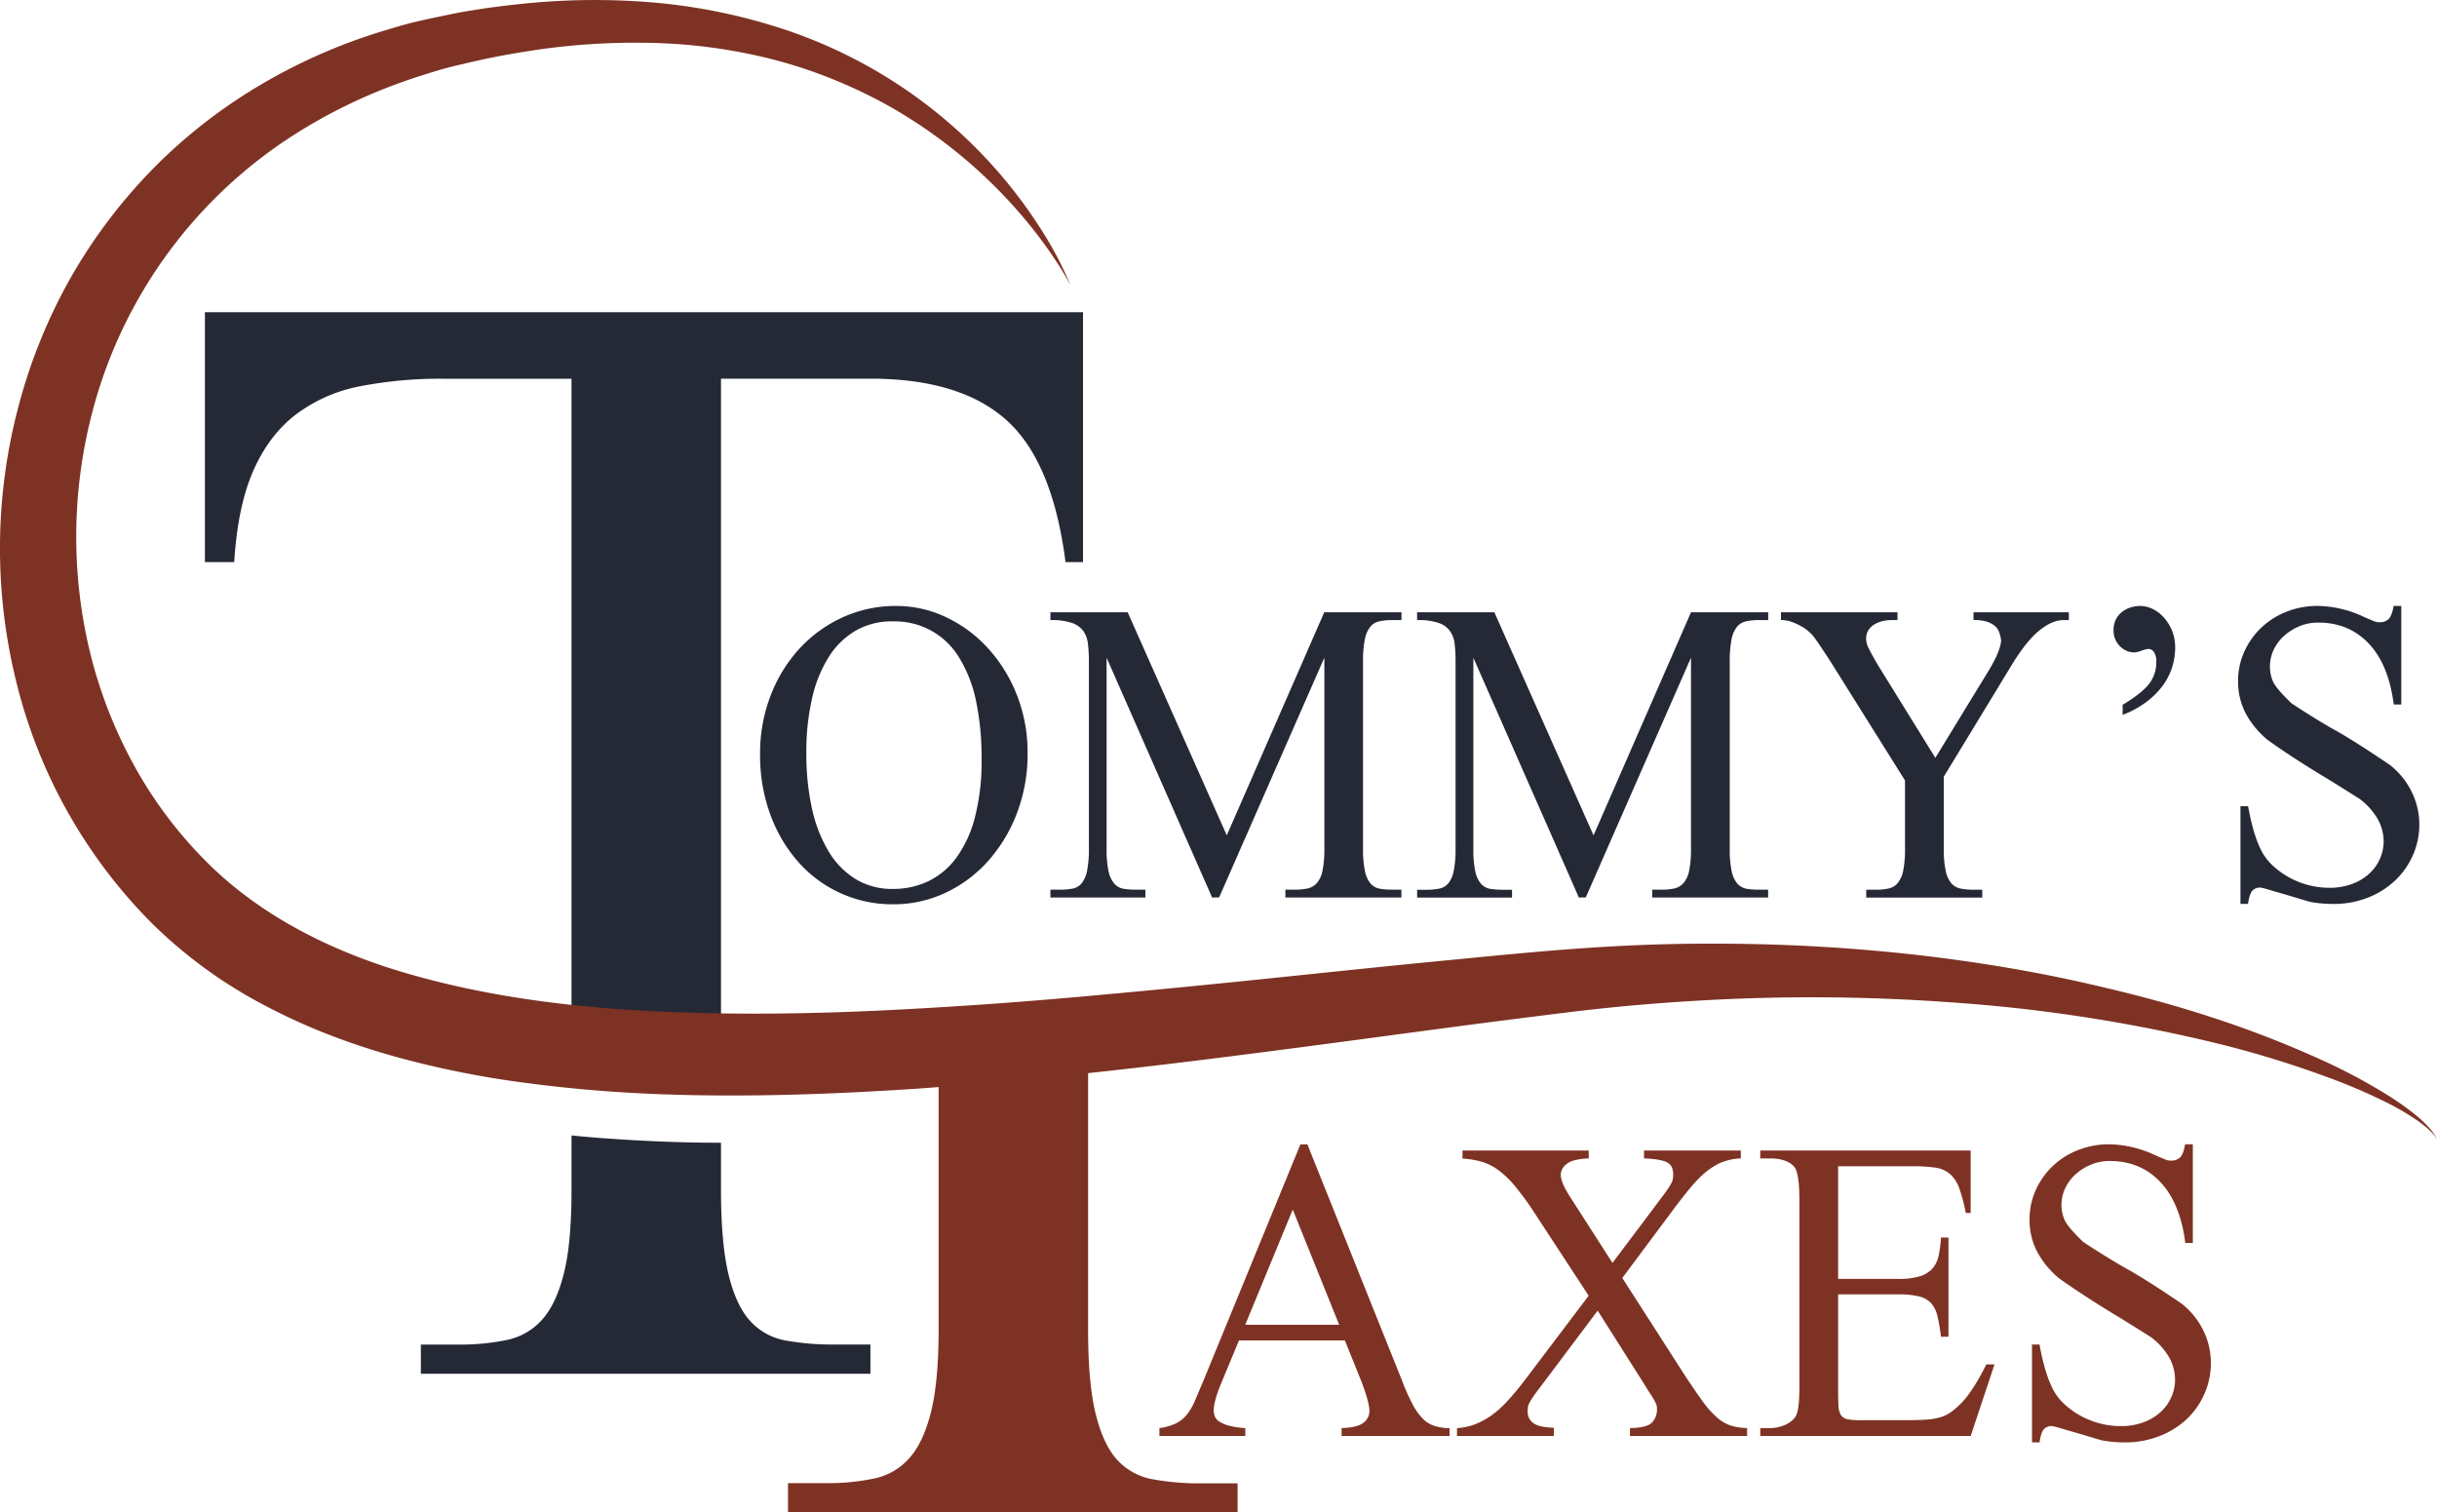 <?xml version="1.0" encoding="UTF-8"?>
<svg xmlns="http://www.w3.org/2000/svg" id="Layer_1" data-name="Layer 1" viewBox="0 0 997.39 618.98">
  <defs>
    <style>.cls-1{fill:#7e3223;}.cls-2{fill:#252936;}</style>
  </defs>
  <path class="cls-1" d="M643.33,800.91H600l-7.63,18.36q-2.7,6.81-2.7,10.15a7.26,7.26,0,0,0,.43,2.57,4.62,4.62,0,0,0,1.84,2.12,13.63,13.63,0,0,0,3.94,1.67,33.23,33.23,0,0,0,6.7,1V840H567.43v-3.21a23.38,23.38,0,0,0,6.77-1.93,13.26,13.26,0,0,0,4.42-3.53,24.11,24.11,0,0,0,3.39-5.84q1.53-3.6,3.75-8.86l39.37-95.94H628l38.87,97a80.86,80.86,0,0,0,4.37,9.7,24,24,0,0,0,4.18,5.72,11.65,11.65,0,0,0,4.68,2.82,23.46,23.46,0,0,0,6.09.9V840H642v-3.21q6.64-.25,9-2.25a6,6,0,0,0,2.4-4.81q-.12-3.73-3.32-12.08ZM641,794.49l-19-47.14-19.44,47.14Z" transform="translate(-92.92 -252.34)"></path>
  <path class="cls-1" d="M756.88,775.35l24,37.37q5.18,8,8.55,12.65a39.79,39.79,0,0,0,6.28,7.13,16.11,16.11,0,0,0,5.66,3.28,25.94,25.94,0,0,0,6.58,1V840H760v-3.21q6.76-.12,8.92-2.18a7.63,7.63,0,0,0,2.15-5.78,5.94,5.94,0,0,0-.12-1.22,7.51,7.51,0,0,0-.68-1.67,28.14,28.14,0,0,0-1.66-2.76c-.74-1.12-1.68-2.61-2.83-4.5L746.8,788.71,723.3,820q-2,2.58-3,4.11a21.17,21.17,0,0,0-1.53,2.57,5.29,5.29,0,0,0-.56,1.8c0,.51-.06,1.07-.06,1.67a5.57,5.57,0,0,0,2.22,4.5q2.21,1.8,8.48,2V840H689.22v-3.21a24.86,24.86,0,0,0,7.63-1.67,30.68,30.68,0,0,0,6.83-3.79,42.4,42.4,0,0,0,6.45-5.91q3.21-3.52,6.65-8l26.33-34.81-22-33.65a119.06,119.06,0,0,0-8.18-11.24,38.56,38.56,0,0,0-7-6.68,22.72,22.72,0,0,0-6.83-3.34,36.72,36.72,0,0,0-7.62-1.21V723.2h51.67v3.22q-6.52.26-9,2.24a5.7,5.7,0,0,0-2.46,4.43q0,3.21,3.94,9.25l17.22,26.84,19.81-26.33c1.23-1.62,2.17-2.93,2.83-3.91a26.58,26.58,0,0,0,1.48-2.44,6.17,6.17,0,0,0,.61-1.74,11.77,11.77,0,0,0,.12-1.8q0-3.72-2.64-5c-1.77-.86-4.86-1.37-9.29-1.54V723.2h39.61v3.22a23.58,23.58,0,0,0-9.16,2.18,30.4,30.4,0,0,0-6.71,4.75Q786,736.44,779,745.68Z" transform="translate(-92.92 -252.34)"></path>
  <path class="cls-1" d="M845.21,729.63v46.1H869.7a30.61,30.61,0,0,0,8.73-1,11.73,11.73,0,0,0,5.23-3.09,11.25,11.25,0,0,0,2.64-5.26,46.55,46.55,0,0,0,1-7.58h3.07v40.59h-3.07a75.47,75.47,0,0,0-1.42-8.35,12,12,0,0,0-2.58-5.33,9.83,9.83,0,0,0-5-2.83,35.87,35.87,0,0,0-8.61-.83H845.21v38.53q0,4.37.13,6.93a8.07,8.07,0,0,0,1,3.92,4,4,0,0,0,2.71,1.73,28,28,0,0,0,5.41.39h18.95c3.19,0,5.9-.08,8.11-.26a25.42,25.42,0,0,0,5.73-1,14.91,14.91,0,0,0,4.24-2.12,37,37,0,0,0,3.94-3.41q4.92-5,10.45-16.05h3.33L899.47,840H813.35v-3.21h3.94a15.66,15.66,0,0,0,3.32-.38,16,16,0,0,0,3.26-1.1,10.36,10.36,0,0,0,2.77-1.86,6.28,6.28,0,0,0,1.72-2.7q1-2.82,1-11.3V743.62q0-11.16-2.09-13.74-3-3.46-10-3.46h-3.94V723.2h86.12v25.56h-2a66.53,66.53,0,0,0-2.65-10.08,14.2,14.2,0,0,0-3.75-5.84,11.63,11.63,0,0,0-6-2.64,61.74,61.74,0,0,0-9.28-.57Z" transform="translate(-92.92 -252.34)"></path>
  <path class="cls-1" d="M990.38,720.64V761H987.3q-2.09-16.31-10.21-24.91t-20.66-8.61a19.78,19.78,0,0,0-7.88,1.54,22,22,0,0,0-6.27,4,17.83,17.83,0,0,0-4.18,5.72,15.7,15.7,0,0,0-1.48,6.67,15.39,15.39,0,0,0,1.23,6.1q1.23,2.9,7.63,9.06,10.69,7.06,19.06,11.69,7.88,4.49,21.29,13.61a31.67,31.67,0,0,1,8.86,11,30.16,30.16,0,0,1,3.07,13.29,30.8,30.8,0,0,1-2.58,12.46A31.78,31.78,0,0,1,988,833,34.51,34.51,0,0,1,976.85,840a37.9,37.9,0,0,1-14.27,2.63,50.74,50.74,0,0,1-9.11-.77c-.49-.09-1.78-.45-3.87-1.09s-4.33-1.31-6.71-2l-6.64-1.92a24.22,24.22,0,0,0-3.57-.9,4.21,4.21,0,0,0-3.26,1.28q-1.17,1.29-1.78,5.4h-3.08V802.58h3.08q2.22,12.33,5.78,18.88a22.93,22.93,0,0,0,4.61,5.71,33.72,33.72,0,0,0,6.52,4.63,34.52,34.52,0,0,0,7.82,3.08,33.27,33.27,0,0,0,8.48,1.09,26.31,26.31,0,0,0,9.29-1.54,21.43,21.43,0,0,0,7-4.18,18,18,0,0,0,4.42-6.1,17.77,17.77,0,0,0,1.54-7.32,18.81,18.81,0,0,0-2.27-8.73,27.78,27.78,0,0,0-7.69-8.61q-5.29-3.33-12.55-7.83-13.9-8.35-24.73-16a36.24,36.24,0,0,1-9.16-11,28,28,0,0,1-3.14-13.29A28.82,28.82,0,0,1,926,739.58a31,31,0,0,1,6.83-9.83,31.86,31.86,0,0,1,10.39-6.67,34.38,34.38,0,0,1,13-2.44,45.78,45.78,0,0,1,18.82,4.49c1.56.69,2.88,1.24,3.94,1.67a5.36,5.36,0,0,0,2.59.51,4.94,4.94,0,0,0,3.56-1.28c.9-.86,1.6-2.65,2.09-5.39Z" transform="translate(-92.92 -252.34)"></path>
  <path class="cls-2" d="M434.37,802.58a106.6,106.6,0,0,1-20.07-1.68A25.49,25.49,0,0,1,400,793q-5.75-6.21-8.86-18.87T388,739.48V720q-12.58,0-25.19-.53-13.56-.56-27.15-1.64c-2.94-.25-5.88-.51-8.84-.82v22.49q0,21.51-3.11,33.94t-8.83,18.87a26.41,26.41,0,0,1-14.34,8.37,93.66,93.66,0,0,1-20.08,1.92h-15.3v11.94h184V802.58Z" transform="translate(-92.92 -252.34)"></path>
  <path class="cls-2" d="M536.17,380.1V482.37H529q-5.25-41.08-24.13-58.06t-55.68-17H388v279q-11.92-.17-23.75-.69c-12.53-.56-25-1.45-37.43-2.78V407.34H274.75a172.68,172.68,0,0,0-34.65,3.11,63.54,63.54,0,0,0-26,11.46q-11,8.38-17.45,22.94t-7.87,37.52H176.78V380.1Z" transform="translate(-92.92 -252.34)"></path>
  <path class="cls-1" d="M1086.44,713.16a50.22,50.22,0,0,0-4.92-4.55,114.67,114.67,0,0,0-10.91-7.77A234,234,0,0,0,1047.15,688a427.65,427.65,0,0,0-49.8-19.57c-17-5.57-34.3-10-51.73-13.93s-35.08-7-52.8-9.43-35.58-4.13-53.47-5.21-35.82-1.47-53.75-1.3-35.87,1.08-53.76,2.5-35.36,3.19-53,4.9c-35.24,3.44-70.35,7.33-105.4,10.7q-17.61,1.71-35.19,3.3c-20.42,1.83-40.81,3.43-61.18,4.63-2.87.19-5.72.36-8.6.51-34.89,2-69.74,2.8-104.21,1.27s-68.61-5.58-100.82-14.55c-32.18-8.8-62.23-23.46-84.89-45.68a175,175,0,0,1-29.46-38.23,190.12,190.12,0,0,1-18.4-44.94,200.9,200.9,0,0,1-1.15-97.29,192.23,192.23,0,0,1,83.71-118.16,217.27,217.27,0,0,1,45.11-21.9c4-1.46,8-2.67,12.05-3.93s8.15-2.31,12.3-3.23c8.26-2,16.77-3.68,25.21-5a278.43,278.43,0,0,1,51.15-3.57,219.62,219.62,0,0,1,50.74,6.92,194.64,194.64,0,0,1,24.38,8.12,202.93,202.93,0,0,1,23.26,11.21A203,203,0,0,1,516.39,347c2.7,3.47,5.3,7,7.74,10.69A117.83,117.83,0,0,1,531,369a145.11,145.11,0,0,0-12.47-23.52A195.56,195.56,0,0,0,502.58,324a199.31,199.31,0,0,0-89-59.73A234.44,234.44,0,0,0,360,253.34a284,284,0,0,0-54.62.7c-4.53.43-9,1.06-13.55,1.64-4.5.73-9,1.37-13.48,2.29s-9,1.86-13.5,2.87-8.94,2.27-13.35,3.64c-35.41,10.44-69,29.6-95.5,56.45a217.13,217.13,0,0,0-34.11,45,220.75,220.75,0,0,0-21.32,52.4,226.83,226.83,0,0,0-1.1,112.58A211.15,211.15,0,0,0,154.9,630a192.92,192.92,0,0,0,46.73,34,248.44,248.44,0,0,0,25.9,11.79c8.8,3.4,17.71,6.33,26.68,8.85a386.52,386.52,0,0,0,54.26,10.92q13.61,1.8,27.2,2.93t27.16,1.64c36.18,1.36,72.08,0,107.71-2.41l6.53-.5v99q0,21.51-3.11,33.94t-8.84,18.88a26.27,26.27,0,0,1-14.33,8.36,92.92,92.92,0,0,1-20.07,1.92H415.43v11.94h184V859.38H584.6a105,105,0,0,1-20.07-1.68,25.63,25.63,0,0,1-14.34-7.88q-5.73-6.23-8.85-18.88t-3.09-34.66V691.52c48.21-5.19,96.06-11.79,143.77-18.14,17.47-2.33,35-4.57,52.4-6.72s34.6-3.69,52-4.72a786.2,786.2,0,0,1,104.55.58A644.87,644.87,0,0,1,994.65,678,418.78,418.78,0,0,1,1045,693a232.42,232.42,0,0,1,24.2,10.29,107.35,107.35,0,0,1,11.42,6.51,51.72,51.72,0,0,1,5.28,3.9,20.18,20.18,0,0,1,4.41,4.85A20.59,20.59,0,0,0,1086.44,713.16Z" transform="translate(-92.92 -252.34)"></path>
  <path class="cls-2" d="M459.84,500.33A47,47,0,0,1,480.26,505a54.74,54.74,0,0,1,17.1,12.72,61.89,61.89,0,0,1,11.75,19.07,63.9,63.9,0,0,1,4.37,23.82,67.49,67.49,0,0,1-4.37,24.53,62.82,62.82,0,0,1-11.81,19.59,54.11,54.11,0,0,1-17.47,13,49.74,49.74,0,0,1-21.35,4.69,51.3,51.3,0,0,1-38.69-17.15,60.68,60.68,0,0,1-11.56-19.45A70.38,70.38,0,0,1,404,560.82a65.28,65.28,0,0,1,4.24-23.63A60.11,60.11,0,0,1,419.92,518a55.05,55.05,0,0,1,17.65-12.91A52.1,52.1,0,0,1,459.84,500.33Zm-1.6,6.29a29.7,29.7,0,0,0-15.07,3.79A32.19,32.19,0,0,0,432.1,521.2a54.06,54.06,0,0,0-6.83,16.95,98.25,98.25,0,0,0-2.34,22.41,103.49,103.49,0,0,0,2.28,22.54A57.79,57.79,0,0,0,432,600.7a33.45,33.45,0,0,0,11.14,11.43,28.7,28.7,0,0,0,15.25,4,33.29,33.29,0,0,0,14.33-3.09,30.9,30.9,0,0,0,11.51-9.56A48.34,48.34,0,0,0,491.88,587a91.59,91.59,0,0,0,2.77-24.08,112.56,112.56,0,0,0-2.27-23.7,54.43,54.43,0,0,0-6.89-17.72,30.54,30.54,0,0,0-27.25-14.84Z" transform="translate(-92.92 -252.34)"></path>
  <path class="cls-2" d="M589,619.64l-43.18-98.12v78a43.6,43.6,0,0,0,.8,9.44A11.09,11.09,0,0,0,549,614a6.44,6.44,0,0,0,3.75,2.06,30.44,30.44,0,0,0,5,.38h3.94v3.21H522.82v-3.21h3.94a26.25,26.25,0,0,0,5.17-.45,6.4,6.4,0,0,0,3.69-2.18,11.77,11.77,0,0,0,2.21-5.14,44.63,44.63,0,0,0,.74-9.18V523.19a62.2,62.2,0,0,0-.37-7.26,11.44,11.44,0,0,0-1.9-5.33,9.61,9.61,0,0,0-4.68-3.34,26.44,26.44,0,0,0-8.8-1.15V502.9h31.62L595,594.21,634.9,502.9h31.61v3.21H662.7a23.89,23.89,0,0,0-5.29.51,6.7,6.7,0,0,0-3.69,2.25,11.72,11.72,0,0,0-2.21,5.14,44.63,44.63,0,0,0-.74,9.18v76.29a43,43,0,0,0,.8,9.44,11.09,11.09,0,0,0,2.34,5.07,6.44,6.44,0,0,0,3.75,2.06,30.26,30.26,0,0,0,5,.38h3.81v3.21H619v-3.21H623a23.19,23.19,0,0,0,5.17-.51,7,7,0,0,0,3.75-2.25,11.07,11.07,0,0,0,2.28-5.07,44.42,44.42,0,0,0,.74-9.12v-78l-43.06,98.12Z" transform="translate(-92.92 -252.34)"></path>
  <path class="cls-2" d="M739.1,619.64l-43.18-98.12v78a43,43,0,0,0,.8,9.44,11.2,11.2,0,0,0,2.33,5.07,6.5,6.5,0,0,0,3.76,2.06,30.26,30.26,0,0,0,5,.38h3.94v3.21H672.91v-3.21h3.94A26.25,26.25,0,0,0,682,616a6.4,6.4,0,0,0,3.69-2.18,11.77,11.77,0,0,0,2.21-5.14,45.35,45.35,0,0,0,.74-9.18V523.19a62.2,62.2,0,0,0-.37-7.26,11.44,11.44,0,0,0-1.91-5.33,9.53,9.53,0,0,0-4.67-3.34,26.48,26.48,0,0,0-8.8-1.15V502.9h31.62l40.6,91.31L785,502.9H816.6v3.21h-3.81a23.82,23.82,0,0,0-5.29.51,6.66,6.66,0,0,0-3.69,2.25,11.6,11.6,0,0,0-2.22,5.14,45.35,45.35,0,0,0-.74,9.18v76.29a43.6,43.6,0,0,0,.8,9.44A11.3,11.3,0,0,0,804,614a6.5,6.5,0,0,0,3.75,2.06,30.48,30.48,0,0,0,5,.38h3.81v3.21H769.12v-3.21h3.93a23.25,23.25,0,0,0,5.17-.51,7,7,0,0,0,3.75-2.25,11.18,11.18,0,0,0,2.28-5.07,44.42,44.42,0,0,0,.74-9.12v-78l-43.06,98.12Z" transform="translate(-92.92 -252.34)"></path>
  <path class="cls-2" d="M900.63,502.9h39v3.21h-2.21q-4.68,0-10.09,4.43t-11.93,15.35L888.45,570.2v29.28a42.15,42.15,0,0,0,.8,9.31,11.2,11.2,0,0,0,2.33,5.07A6.84,6.84,0,0,0,895.4,616a27.18,27.18,0,0,0,5.23.45h3.56v3.21H856.71v-3.21h4.06a23.09,23.09,0,0,0,5.16-.51,6.66,6.66,0,0,0,3.69-2.25,11.5,11.5,0,0,0,2.22-5.07,44.42,44.42,0,0,0,.74-9.12V571.74L842,522.93q-2.84-4.36-4.62-7c-1.19-1.75-2.11-3-2.77-3.79-.33-.34-.88-.85-1.66-1.54a16.89,16.89,0,0,0-2.89-2,26.84,26.84,0,0,0-3.81-1.73,12.59,12.59,0,0,0-4.43-.77V502.9H869.5v3.21H867a15.52,15.52,0,0,0-3.69.45,11.57,11.57,0,0,0-3.32,1.35,7.25,7.25,0,0,0-2.4,2.37,6.27,6.27,0,0,0-.92,3.41,8.92,8.92,0,0,0,1.23,4.3q1.35,2.76,3.81,6.87L885,562.49l22-36q4.68-7.83,4.92-12.07a16,16,0,0,0-.8-3.34,6,6,0,0,0-1.84-2.64,9.67,9.67,0,0,0-3.38-1.73,18.33,18.33,0,0,0-5.29-.64Z" transform="translate(-92.92 -252.34)"></path>
  <path class="cls-2" d="M961.65,544.89v-4.11q7.5-4.49,10.64-8.34a14.19,14.19,0,0,0,3.13-9.25,6.51,6.51,0,0,0-1-4.05,2.75,2.75,0,0,0-2.09-1.22,5.73,5.73,0,0,0-1.29.2,13,13,0,0,0-1.66.51,14.09,14.09,0,0,1-1.66.51,5.89,5.89,0,0,1-1.3.2,8.15,8.15,0,0,1-5.9-2.57,8.85,8.85,0,0,1-2.58-6.55,9.56,9.56,0,0,1,.92-4.31,8.88,8.88,0,0,1,2.46-3.08,11.19,11.19,0,0,1,3.5-1.86,12.64,12.64,0,0,1,3.94-.64,11.84,11.84,0,0,1,5.29,1.28,15.07,15.07,0,0,1,4.61,3.6,18.35,18.35,0,0,1,3.26,5.39,17.91,17.91,0,0,1,1.23,6.68,27.24,27.24,0,0,1-1.23,8.09,25.44,25.44,0,0,1-3.87,7.58,33.18,33.18,0,0,1-6.71,6.68A39.31,39.31,0,0,1,961.65,544.89Z" transform="translate(-92.92 -252.34)"></path>
  <path class="cls-2" d="M1075.69,500.33v40.33h-3.08q-2.08-16.32-10.21-24.92t-20.67-8.61a19.6,19.6,0,0,0-7.87,1.55,21.71,21.71,0,0,0-6.27,4,18,18,0,0,0-4.19,5.72,15.85,15.85,0,0,0-1.47,6.68,15.43,15.43,0,0,0,1.23,6.1q1.23,2.88,7.62,9,10.71,7.07,19.07,11.69,7.88,4.5,21.29,13.61a31.62,31.62,0,0,1,8.85,11,30.18,30.18,0,0,1,3.08,13.3,30.75,30.75,0,0,1-2.58,12.45,32.09,32.09,0,0,1-7.2,10.34,34.62,34.62,0,0,1-11.13,7.07,37.92,37.92,0,0,1-14.28,2.63,50.63,50.63,0,0,1-9.1-.77c-.49-.09-1.78-.45-3.87-1.09s-4.33-1.31-6.71-2l-6.64-1.93a24.22,24.22,0,0,0-3.57-.9,4.17,4.17,0,0,0-3.26,1.29q-1.17,1.27-1.78,5.39h-3.08V582.27H1013q2.2,12.33,5.78,18.88a22.71,22.71,0,0,0,4.61,5.71,34.18,34.18,0,0,0,22.82,8.8,26.31,26.31,0,0,0,9.29-1.54,21.43,21.43,0,0,0,7-4.17,18.08,18.08,0,0,0,4.43-6.1,17.84,17.84,0,0,0,1.54-7.32,18.75,18.75,0,0,0-2.28-8.74,27.52,27.52,0,0,0-7.69-8.6q-5.28-3.35-12.54-7.84Q1032,563,1021.19,555.3a36.51,36.51,0,0,1-9.17-11,28.21,28.21,0,0,1-3.13-13.3,28.86,28.86,0,0,1,2.46-11.75,30.9,30.9,0,0,1,6.82-9.82,31.93,31.93,0,0,1,10.4-6.68,34.38,34.38,0,0,1,13-2.44,45.94,45.94,0,0,1,18.82,4.49c1.56.69,2.87,1.25,3.94,1.67a5.48,5.48,0,0,0,2.58.52,5,5,0,0,0,3.57-1.29q1.35-1.28,2.09-5.39Z" transform="translate(-92.92 -252.34)"></path>
</svg>
